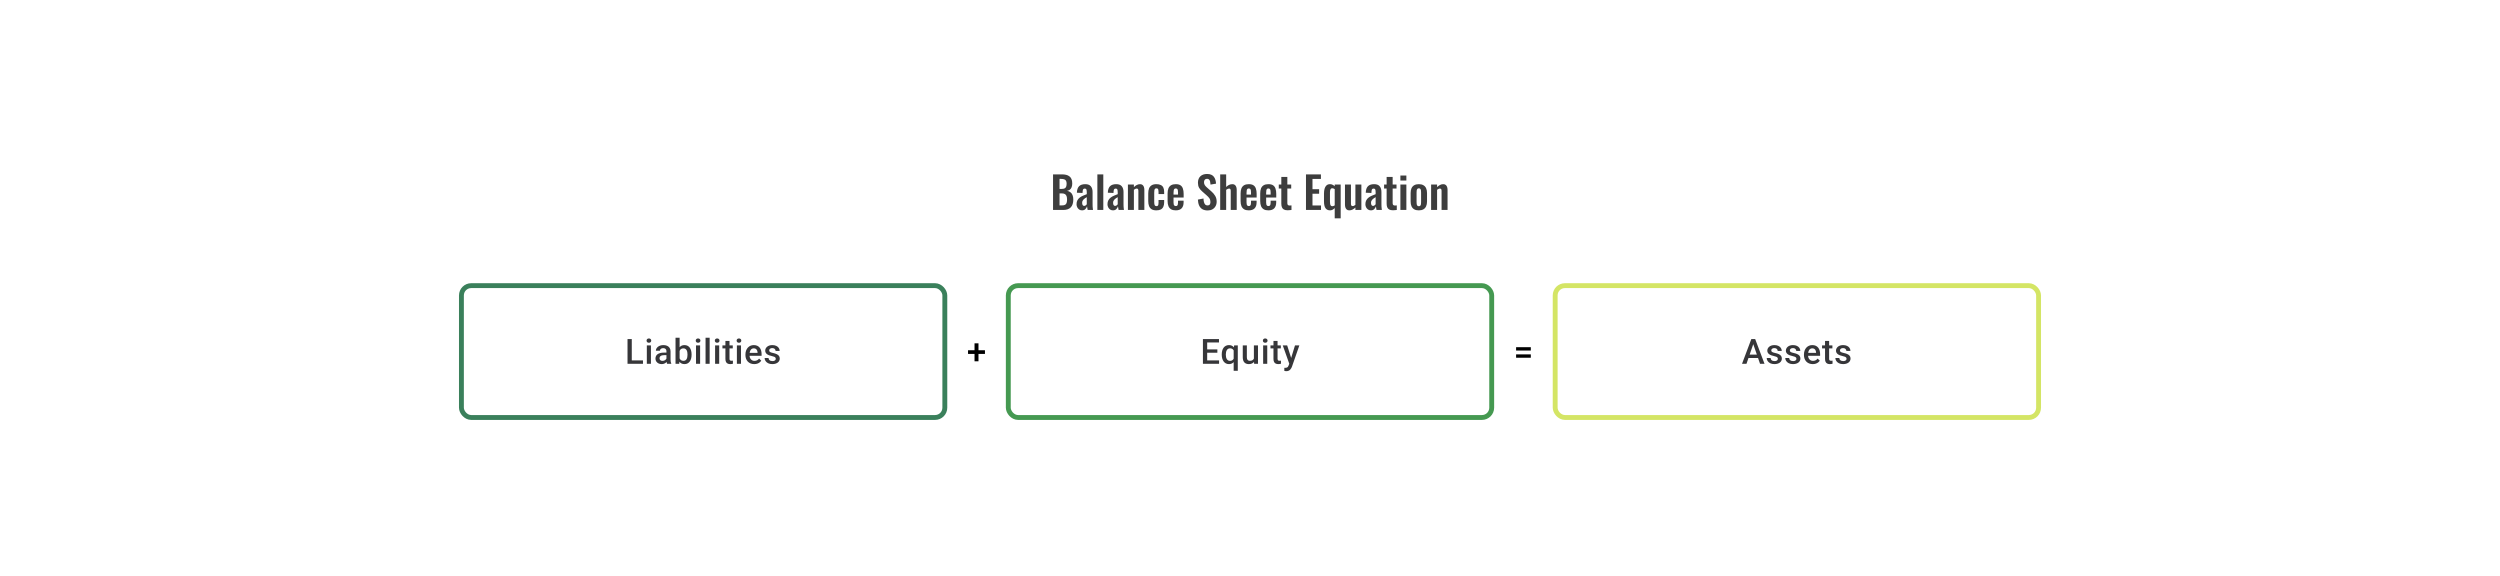 <svg width="1024" height="236" viewBox="0 0 1024 236" fill="none" xmlns="http://www.w3.org/2000/svg">
<path d="M431.325 86V71.42H434.907C435.555 71.42 436.137 71.48 436.653 71.6C437.181 71.72 437.631 71.924 438.003 72.212C438.387 72.488 438.681 72.866 438.885 73.346C439.089 73.826 439.191 74.432 439.191 75.164C439.191 75.752 439.107 76.256 438.939 76.676C438.783 77.096 438.549 77.432 438.237 77.684C437.925 77.924 437.535 78.086 437.067 78.17C437.643 78.266 438.117 78.47 438.489 78.782C438.873 79.082 439.155 79.478 439.335 79.97C439.527 80.462 439.623 81.056 439.623 81.752C439.623 82.448 439.533 83.066 439.353 83.606C439.185 84.134 438.927 84.578 438.579 84.938C438.243 85.286 437.817 85.55 437.301 85.73C436.797 85.91 436.203 86 435.519 86H431.325ZM433.989 84.128H434.997C435.801 84.128 436.347 83.936 436.635 83.552C436.923 83.156 437.067 82.55 437.067 81.734C437.067 81.146 436.995 80.672 436.851 80.312C436.719 79.94 436.491 79.664 436.167 79.484C435.855 79.304 435.435 79.214 434.907 79.214H433.989V84.128ZM433.989 77.378H434.889C435.417 77.378 435.825 77.3 436.113 77.144C436.401 76.988 436.599 76.748 436.707 76.424C436.827 76.1 436.887 75.692 436.887 75.2C436.887 74.684 436.797 74.288 436.617 74.012C436.449 73.724 436.191 73.532 435.843 73.436C435.495 73.328 435.051 73.274 434.511 73.274H433.989V77.378ZM443.198 86.162C442.73 86.162 442.328 86.042 441.992 85.802C441.656 85.55 441.398 85.238 441.218 84.866C441.038 84.482 440.948 84.086 440.948 83.678C440.948 83.03 441.068 82.484 441.308 82.04C441.548 81.596 441.866 81.224 442.262 80.924C442.658 80.624 443.108 80.366 443.612 80.15C444.116 79.922 444.626 79.718 445.142 79.538V78.638C445.142 78.338 445.118 78.086 445.07 77.882C445.034 77.678 444.956 77.522 444.836 77.414C444.728 77.306 444.554 77.252 444.314 77.252C444.11 77.252 443.942 77.3 443.81 77.396C443.69 77.492 443.6 77.63 443.54 77.81C443.492 77.978 443.462 78.176 443.45 78.404L443.414 79.034L441.092 78.944C441.128 77.744 441.422 76.862 441.974 76.298C442.538 75.722 443.39 75.434 444.53 75.434C445.574 75.434 446.33 75.722 446.798 76.298C447.278 76.874 447.518 77.654 447.518 78.638V83.444C447.518 83.828 447.524 84.176 447.536 84.488C447.56 84.8 447.584 85.082 447.608 85.334C447.644 85.586 447.674 85.808 447.698 86H445.502C445.466 85.76 445.418 85.49 445.358 85.19C445.31 84.878 445.274 84.65 445.25 84.506C445.13 84.926 444.902 85.31 444.566 85.658C444.23 85.994 443.774 86.162 443.198 86.162ZM444.098 84.344C444.254 84.344 444.398 84.308 444.53 84.236C444.674 84.152 444.8 84.056 444.908 83.948C445.016 83.84 445.094 83.744 445.142 83.66V80.762C444.878 80.918 444.626 81.074 444.386 81.23C444.158 81.386 443.954 81.56 443.774 81.752C443.606 81.932 443.474 82.13 443.378 82.346C443.294 82.562 443.252 82.814 443.252 83.102C443.252 83.486 443.324 83.792 443.468 84.02C443.624 84.236 443.834 84.344 444.098 84.344ZM449.483 86V71.42H451.913V86H449.483ZM455.872 86.162C455.404 86.162 455.002 86.042 454.666 85.802C454.33 85.55 454.072 85.238 453.892 84.866C453.712 84.482 453.622 84.086 453.622 83.678C453.622 83.03 453.742 82.484 453.982 82.04C454.222 81.596 454.54 81.224 454.936 80.924C455.332 80.624 455.782 80.366 456.286 80.15C456.79 79.922 457.3 79.718 457.816 79.538V78.638C457.816 78.338 457.792 78.086 457.744 77.882C457.708 77.678 457.63 77.522 457.51 77.414C457.402 77.306 457.228 77.252 456.988 77.252C456.784 77.252 456.616 77.3 456.484 77.396C456.364 77.492 456.274 77.63 456.214 77.81C456.166 77.978 456.136 78.176 456.124 78.404L456.088 79.034L453.766 78.944C453.802 77.744 454.096 76.862 454.648 76.298C455.212 75.722 456.064 75.434 457.204 75.434C458.248 75.434 459.004 75.722 459.472 76.298C459.952 76.874 460.192 77.654 460.192 78.638V83.444C460.192 83.828 460.198 84.176 460.21 84.488C460.234 84.8 460.258 85.082 460.282 85.334C460.318 85.586 460.348 85.808 460.372 86H458.176C458.14 85.76 458.092 85.49 458.032 85.19C457.984 84.878 457.948 84.65 457.924 84.506C457.804 84.926 457.576 85.31 457.24 85.658C456.904 85.994 456.448 86.162 455.872 86.162ZM456.772 84.344C456.928 84.344 457.072 84.308 457.204 84.236C457.348 84.152 457.474 84.056 457.582 83.948C457.69 83.84 457.768 83.744 457.816 83.66V80.762C457.552 80.918 457.3 81.074 457.06 81.23C456.832 81.386 456.628 81.56 456.448 81.752C456.28 81.932 456.148 82.13 456.052 82.346C455.968 82.562 455.926 82.814 455.926 83.102C455.926 83.486 455.998 83.792 456.142 84.02C456.298 84.236 456.508 84.344 456.772 84.344ZM461.995 86V75.596H464.443V76.64C464.815 76.28 465.205 75.992 465.613 75.776C466.033 75.548 466.483 75.434 466.963 75.434C467.395 75.434 467.737 75.542 467.989 75.758C468.241 75.962 468.427 76.238 468.547 76.586C468.667 76.934 468.727 77.312 468.727 77.72V86H466.279V78.206C466.279 77.894 466.231 77.654 466.135 77.486C466.039 77.318 465.853 77.234 465.577 77.234C465.409 77.234 465.223 77.282 465.019 77.378C464.827 77.474 464.635 77.594 464.443 77.738V86H461.995ZM473.652 86.162C472.848 86.162 472.2 86.012 471.708 85.712C471.228 85.4 470.874 84.962 470.646 84.398C470.43 83.822 470.322 83.144 470.322 82.364V79.232C470.322 78.428 470.43 77.744 470.646 77.18C470.874 76.616 471.234 76.184 471.726 75.884C472.218 75.584 472.86 75.434 473.652 75.434C474.396 75.434 475.002 75.554 475.47 75.794C475.95 76.022 476.298 76.376 476.514 76.856C476.73 77.324 476.838 77.918 476.838 78.638V79.502H474.534V78.584C474.534 78.224 474.504 77.942 474.444 77.738C474.396 77.522 474.306 77.372 474.174 77.288C474.042 77.192 473.868 77.144 473.652 77.144C473.436 77.144 473.262 77.204 473.13 77.324C472.998 77.432 472.902 77.612 472.842 77.864C472.794 78.116 472.77 78.464 472.77 78.908V82.724C472.77 83.396 472.842 83.852 472.986 84.092C473.13 84.32 473.358 84.434 473.67 84.434C473.91 84.434 474.09 84.38 474.21 84.272C474.342 84.164 474.426 84.008 474.462 83.804C474.51 83.588 474.534 83.33 474.534 83.03V81.914H476.838V82.904C476.838 83.6 476.724 84.194 476.496 84.686C476.28 85.178 475.932 85.55 475.452 85.802C474.984 86.042 474.384 86.162 473.652 86.162ZM481.598 86.162C480.818 86.162 480.182 86.018 479.69 85.73C479.198 85.43 478.832 84.998 478.592 84.434C478.364 83.858 478.25 83.168 478.25 82.364V79.232C478.25 78.404 478.364 77.708 478.592 77.144C478.832 76.58 479.198 76.154 479.69 75.866C480.194 75.578 480.83 75.434 481.598 75.434C482.426 75.434 483.068 75.59 483.524 75.902C483.992 76.214 484.322 76.67 484.514 77.27C484.718 77.858 484.82 78.578 484.82 79.43V80.906H480.68V82.958C480.68 83.294 480.71 83.57 480.77 83.786C480.842 84.002 480.95 84.158 481.094 84.254C481.238 84.35 481.412 84.398 481.616 84.398C481.832 84.398 482.006 84.35 482.138 84.254C482.27 84.146 482.366 83.996 482.426 83.804C482.486 83.6 482.516 83.348 482.516 83.048V82.184H484.802V82.886C484.802 83.942 484.538 84.752 484.01 85.316C483.482 85.88 482.678 86.162 481.598 86.162ZM480.68 79.7H482.516V78.71C482.516 78.35 482.486 78.062 482.426 77.846C482.366 77.618 482.27 77.456 482.138 77.36C482.006 77.252 481.82 77.198 481.58 77.198C481.364 77.198 481.19 77.252 481.058 77.36C480.926 77.468 480.83 77.648 480.77 77.9C480.71 78.152 480.68 78.512 480.68 78.98V79.7ZM494.692 86.198C493.816 86.198 493.084 86.03 492.496 85.694C491.908 85.346 491.464 84.842 491.164 84.182C490.864 83.522 490.696 82.712 490.66 81.752L492.946 81.302C492.97 81.866 493.036 82.364 493.144 82.796C493.264 83.228 493.438 83.564 493.666 83.804C493.906 84.032 494.218 84.146 494.602 84.146C495.034 84.146 495.34 84.02 495.52 83.768C495.7 83.504 495.79 83.174 495.79 82.778C495.79 82.142 495.646 81.62 495.358 81.212C495.07 80.804 494.686 80.396 494.206 79.988L492.37 78.368C491.854 77.924 491.44 77.432 491.128 76.892C490.828 76.34 490.678 75.662 490.678 74.858C490.678 73.706 491.014 72.818 491.686 72.194C492.358 71.57 493.276 71.258 494.44 71.258C495.124 71.258 495.694 71.366 496.15 71.582C496.606 71.786 496.966 72.074 497.23 72.446C497.506 72.818 497.71 73.244 497.842 73.724C497.974 74.192 498.058 74.69 498.094 75.218L495.826 75.614C495.802 75.158 495.748 74.75 495.664 74.39C495.592 74.03 495.454 73.748 495.25 73.544C495.058 73.34 494.77 73.238 494.386 73.238C493.99 73.238 493.684 73.37 493.468 73.634C493.264 73.886 493.162 74.204 493.162 74.588C493.162 75.08 493.264 75.488 493.468 75.812C493.672 76.124 493.966 76.448 494.35 76.784L496.168 78.386C496.768 78.89 497.278 79.484 497.698 80.168C498.13 80.84 498.346 81.656 498.346 82.616C498.346 83.312 498.19 83.93 497.878 84.47C497.578 85.01 497.152 85.436 496.6 85.748C496.06 86.048 495.424 86.198 494.692 86.198ZM499.788 86V71.42H502.236V76.586C502.596 76.226 502.986 75.944 503.406 75.74C503.838 75.536 504.306 75.434 504.81 75.434C505.23 75.434 505.566 75.542 505.818 75.758C506.07 75.962 506.256 76.238 506.376 76.586C506.496 76.934 506.556 77.312 506.556 77.72V86H504.108V78.206C504.108 77.894 504.06 77.654 503.964 77.486C503.868 77.318 503.682 77.234 503.406 77.234C503.238 77.234 503.046 77.282 502.83 77.378C502.626 77.474 502.428 77.6 502.236 77.756V86H499.788ZM511.498 86.162C510.718 86.162 510.082 86.018 509.59 85.73C509.098 85.43 508.732 84.998 508.492 84.434C508.264 83.858 508.15 83.168 508.15 82.364V79.232C508.15 78.404 508.264 77.708 508.492 77.144C508.732 76.58 509.098 76.154 509.59 75.866C510.094 75.578 510.73 75.434 511.498 75.434C512.326 75.434 512.968 75.59 513.424 75.902C513.892 76.214 514.222 76.67 514.414 77.27C514.618 77.858 514.72 78.578 514.72 79.43V80.906H510.58V82.958C510.58 83.294 510.61 83.57 510.67 83.786C510.742 84.002 510.85 84.158 510.994 84.254C511.138 84.35 511.312 84.398 511.516 84.398C511.732 84.398 511.906 84.35 512.038 84.254C512.17 84.146 512.266 83.996 512.326 83.804C512.386 83.6 512.416 83.348 512.416 83.048V82.184H514.702V82.886C514.702 83.942 514.438 84.752 513.91 85.316C513.382 85.88 512.578 86.162 511.498 86.162ZM510.58 79.7H512.416V78.71C512.416 78.35 512.386 78.062 512.326 77.846C512.266 77.618 512.17 77.456 512.038 77.36C511.906 77.252 511.72 77.198 511.48 77.198C511.264 77.198 511.09 77.252 510.958 77.36C510.826 77.468 510.73 77.648 510.67 77.9C510.61 78.152 510.58 78.512 510.58 78.98V79.7ZM519.531 86.162C518.751 86.162 518.115 86.018 517.623 85.73C517.131 85.43 516.765 84.998 516.525 84.434C516.297 83.858 516.183 83.168 516.183 82.364V79.232C516.183 78.404 516.297 77.708 516.525 77.144C516.765 76.58 517.131 76.154 517.623 75.866C518.127 75.578 518.763 75.434 519.531 75.434C520.359 75.434 521.001 75.59 521.457 75.902C521.925 76.214 522.255 76.67 522.447 77.27C522.651 77.858 522.753 78.578 522.753 79.43V80.906H518.613V82.958C518.613 83.294 518.643 83.57 518.703 83.786C518.775 84.002 518.883 84.158 519.027 84.254C519.171 84.35 519.345 84.398 519.549 84.398C519.765 84.398 519.939 84.35 520.071 84.254C520.203 84.146 520.299 83.996 520.359 83.804C520.419 83.6 520.449 83.348 520.449 83.048V82.184H522.735V82.886C522.735 83.942 522.471 84.752 521.943 85.316C521.415 85.88 520.611 86.162 519.531 86.162ZM518.613 79.7H520.449V78.71C520.449 78.35 520.419 78.062 520.359 77.846C520.299 77.618 520.203 77.456 520.071 77.36C519.939 77.252 519.753 77.198 519.513 77.198C519.297 77.198 519.123 77.252 518.991 77.36C518.859 77.468 518.763 77.648 518.703 77.9C518.643 78.152 518.613 78.512 518.613 78.98V79.7ZM527.421 86.126C526.761 86.126 526.239 86.018 525.855 85.802C525.483 85.586 525.219 85.274 525.063 84.866C524.907 84.458 524.829 83.972 524.829 83.408V77.216H523.785V75.596H524.829V72.482H527.295V75.596H528.879V77.216H527.295V83.192C527.295 83.552 527.373 83.81 527.529 83.966C527.685 84.11 527.919 84.182 528.231 84.182C528.363 84.182 528.489 84.176 528.609 84.164C528.741 84.152 528.867 84.14 528.987 84.128V86C528.783 86.024 528.543 86.048 528.267 86.072C528.003 86.108 527.721 86.126 527.421 86.126ZM534.93 86V71.42H541.05V73.292H537.594V77.486H540.312V79.34H537.594V84.164H541.086V86H534.93ZM546.697 89.42V85.226C546.421 85.514 546.127 85.742 545.815 85.91C545.503 86.078 545.167 86.162 544.807 86.162C543.979 86.162 543.355 85.868 542.935 85.28C542.515 84.692 542.305 83.75 542.305 82.454V79.268C542.305 78.548 542.383 77.9 542.539 77.324C542.695 76.748 542.953 76.292 543.313 75.956C543.685 75.608 544.177 75.434 544.789 75.434C545.161 75.434 545.503 75.512 545.815 75.668C546.139 75.824 546.433 76.028 546.697 76.28V75.596H549.145V89.42H546.697ZM545.725 84.47C545.857 84.47 546.007 84.44 546.175 84.38C546.355 84.32 546.529 84.236 546.697 84.128V77.468C546.553 77.36 546.397 77.276 546.229 77.216C546.061 77.144 545.887 77.108 545.707 77.108C545.347 77.108 545.095 77.27 544.951 77.594C544.819 77.906 544.753 78.29 544.753 78.746V82.634C544.753 82.982 544.777 83.294 544.825 83.57C544.885 83.846 544.981 84.068 545.113 84.236C545.257 84.392 545.461 84.47 545.725 84.47ZM552.667 86.162C552.259 86.162 551.923 86.06 551.659 85.856C551.395 85.64 551.203 85.358 551.083 85.01C550.963 84.65 550.903 84.272 550.903 83.876V75.596H553.351V83.426C553.351 83.738 553.399 83.984 553.495 84.164C553.603 84.332 553.795 84.416 554.071 84.416C554.251 84.416 554.431 84.368 554.611 84.272C554.803 84.176 554.989 84.062 555.169 83.93V75.596H557.617V86H555.169V85.01C554.821 85.346 554.437 85.622 554.017 85.838C553.597 86.054 553.147 86.162 552.667 86.162ZM561.516 86.162C561.048 86.162 560.646 86.042 560.31 85.802C559.974 85.55 559.716 85.238 559.536 84.866C559.356 84.482 559.266 84.086 559.266 83.678C559.266 83.03 559.386 82.484 559.626 82.04C559.866 81.596 560.184 81.224 560.58 80.924C560.976 80.624 561.426 80.366 561.93 80.15C562.434 79.922 562.944 79.718 563.46 79.538V78.638C563.46 78.338 563.436 78.086 563.388 77.882C563.352 77.678 563.274 77.522 563.154 77.414C563.046 77.306 562.872 77.252 562.632 77.252C562.428 77.252 562.26 77.3 562.128 77.396C562.008 77.492 561.918 77.63 561.858 77.81C561.81 77.978 561.78 78.176 561.768 78.404L561.732 79.034L559.41 78.944C559.446 77.744 559.74 76.862 560.292 76.298C560.856 75.722 561.708 75.434 562.848 75.434C563.892 75.434 564.648 75.722 565.116 76.298C565.596 76.874 565.836 77.654 565.836 78.638V83.444C565.836 83.828 565.842 84.176 565.854 84.488C565.878 84.8 565.902 85.082 565.926 85.334C565.962 85.586 565.992 85.808 566.016 86H563.82C563.784 85.76 563.736 85.49 563.676 85.19C563.628 84.878 563.592 84.65 563.568 84.506C563.448 84.926 563.22 85.31 562.884 85.658C562.548 85.994 562.092 86.162 561.516 86.162ZM562.416 84.344C562.572 84.344 562.716 84.308 562.848 84.236C562.992 84.152 563.118 84.056 563.226 83.948C563.334 83.84 563.412 83.744 563.46 83.66V80.762C563.196 80.918 562.944 81.074 562.704 81.23C562.476 81.386 562.272 81.56 562.092 81.752C561.924 81.932 561.792 82.13 561.696 82.346C561.612 82.562 561.57 82.814 561.57 83.102C561.57 83.486 561.642 83.792 561.786 84.02C561.942 84.236 562.152 84.344 562.416 84.344ZM570.557 86.126C569.897 86.126 569.375 86.018 568.991 85.802C568.619 85.586 568.355 85.274 568.199 84.866C568.043 84.458 567.965 83.972 567.965 83.408V77.216H566.921V75.596H567.965V72.482H570.431V75.596H572.015V77.216H570.431V83.192C570.431 83.552 570.509 83.81 570.665 83.966C570.821 84.11 571.055 84.182 571.367 84.182C571.499 84.182 571.625 84.176 571.745 84.164C571.877 84.152 572.003 84.14 572.123 84.128V86C571.919 86.024 571.679 86.048 571.403 86.072C571.139 86.108 570.857 86.126 570.557 86.126ZM573.6 86V75.596H576.048V86H573.6ZM573.6 73.94V71.906H576.048V73.94H573.6ZM581.143 86.162C580.387 86.162 579.763 86.024 579.271 85.748C578.779 85.46 578.407 85.046 578.155 84.506C577.915 83.966 577.795 83.312 577.795 82.544V79.052C577.795 78.284 577.915 77.63 578.155 77.09C578.407 76.55 578.779 76.142 579.271 75.866C579.763 75.578 580.387 75.434 581.143 75.434C581.899 75.434 582.523 75.578 583.015 75.866C583.519 76.142 583.891 76.55 584.131 77.09C584.383 77.63 584.509 78.284 584.509 79.052V82.544C584.509 83.312 584.383 83.966 584.131 84.506C583.891 85.046 583.519 85.46 583.015 85.748C582.523 86.024 581.899 86.162 581.143 86.162ZM581.161 84.47C581.437 84.47 581.641 84.392 581.773 84.236C581.905 84.08 581.989 83.87 582.025 83.606C582.061 83.33 582.079 83.03 582.079 82.706V78.89C582.079 78.566 582.061 78.272 582.025 78.008C581.989 77.744 581.905 77.534 581.773 77.378C581.641 77.21 581.437 77.126 581.161 77.126C580.885 77.126 580.681 77.21 580.549 77.378C580.417 77.534 580.327 77.744 580.279 78.008C580.243 78.272 580.225 78.566 580.225 78.89V82.706C580.225 83.03 580.243 83.33 580.279 83.606C580.327 83.87 580.417 84.08 580.549 84.236C580.681 84.392 580.885 84.47 581.161 84.47ZM586.184 86V75.596H588.632V76.64C589.004 76.28 589.394 75.992 589.802 75.776C590.222 75.548 590.672 75.434 591.152 75.434C591.584 75.434 591.926 75.542 592.178 75.758C592.43 75.962 592.616 76.238 592.736 76.586C592.856 76.934 592.916 77.312 592.916 77.72V86H590.468V78.206C590.468 77.894 590.42 77.654 590.324 77.486C590.228 77.318 590.042 77.234 589.766 77.234C589.598 77.234 589.412 77.282 589.208 77.378C589.016 77.474 588.824 77.594 588.632 77.738V86H586.184Z" fill="black" fill-opacity="0.76"/>
<path d="M263.366 147.618V149H258.291V147.618H263.366ZM258.777 138.89V149H257.034V138.89H258.777ZM266.623 141.487V149H264.942V141.487H266.623ZM264.831 139.515C264.831 139.261 264.914 139.05 265.081 138.884C265.252 138.712 265.488 138.627 265.789 138.627C266.086 138.627 266.319 138.712 266.491 138.884C266.662 139.05 266.747 139.261 266.747 139.515C266.747 139.765 266.662 139.974 266.491 140.14C266.319 140.307 266.086 140.39 265.789 140.39C265.488 140.39 265.252 140.307 265.081 140.14C264.914 139.974 264.831 139.765 264.831 139.515ZM272.975 147.493V143.911C272.975 143.642 272.927 143.411 272.83 143.216C272.732 143.022 272.584 142.871 272.385 142.765C272.191 142.658 271.945 142.605 271.649 142.605C271.376 142.605 271.14 142.651 270.941 142.744C270.742 142.837 270.587 142.962 270.476 143.119C270.365 143.276 270.309 143.455 270.309 143.654H268.643C268.643 143.357 268.714 143.07 268.858 142.793C269.001 142.515 269.21 142.267 269.483 142.05C269.756 141.832 270.082 141.661 270.462 141.536C270.841 141.411 271.267 141.348 271.739 141.348C272.304 141.348 272.804 141.443 273.239 141.633C273.679 141.823 274.024 142.11 274.274 142.494C274.528 142.874 274.656 143.35 274.656 143.924V147.264C274.656 147.607 274.679 147.915 274.725 148.188C274.776 148.456 274.848 148.69 274.94 148.889V149H273.225C273.147 148.819 273.084 148.59 273.038 148.313C272.996 148.03 272.975 147.757 272.975 147.493ZM273.218 144.431L273.232 145.466H272.031C271.721 145.466 271.448 145.496 271.212 145.556C270.976 145.612 270.779 145.695 270.622 145.806C270.464 145.917 270.346 146.051 270.267 146.209C270.189 146.366 270.149 146.544 270.149 146.743C270.149 146.942 270.196 147.125 270.288 147.292C270.381 147.454 270.515 147.581 270.691 147.674C270.872 147.766 271.089 147.813 271.344 147.813C271.686 147.813 271.985 147.743 272.239 147.604C272.499 147.461 272.702 147.287 272.85 147.084C272.999 146.875 273.077 146.679 273.086 146.493L273.628 147.236C273.573 147.426 273.478 147.63 273.343 147.847C273.209 148.065 273.033 148.273 272.816 148.472C272.603 148.667 272.346 148.826 272.045 148.951C271.749 149.076 271.406 149.139 271.017 149.139C270.527 149.139 270.089 149.042 269.705 148.847C269.321 148.648 269.02 148.382 268.802 148.049C268.585 147.711 268.476 147.329 268.476 146.903C268.476 146.505 268.55 146.153 268.698 145.848C268.851 145.538 269.073 145.278 269.365 145.07C269.661 144.862 270.022 144.704 270.448 144.598C270.874 144.487 271.36 144.431 271.906 144.431H273.218ZM276.697 138.335H278.37V147.396L278.21 149H276.697V138.335ZM283.272 145.174V145.32C283.272 145.875 283.21 146.387 283.085 146.855C282.964 147.317 282.779 147.72 282.529 148.063C282.284 148.405 281.978 148.671 281.613 148.861C281.252 149.046 280.833 149.139 280.356 149.139C279.888 149.139 279.481 149.051 279.134 148.875C278.787 148.699 278.495 148.449 278.259 148.125C278.028 147.801 277.84 147.415 277.697 146.966C277.553 146.517 277.451 146.021 277.391 145.48V145.015C277.451 144.468 277.553 143.973 277.697 143.529C277.84 143.08 278.028 142.693 278.259 142.369C278.495 142.04 278.784 141.788 279.127 141.612C279.474 141.436 279.879 141.348 280.342 141.348C280.823 141.348 281.247 141.441 281.613 141.626C281.983 141.811 282.291 142.075 282.536 142.418C282.781 142.756 282.964 143.158 283.085 143.626C283.21 144.093 283.272 144.609 283.272 145.174ZM281.599 145.32V145.174C281.599 144.836 281.571 144.519 281.515 144.223C281.46 143.922 281.367 143.658 281.238 143.431C281.113 143.205 280.941 143.026 280.724 142.897C280.511 142.763 280.245 142.695 279.925 142.695C279.629 142.695 279.375 142.746 279.162 142.848C278.949 142.95 278.771 143.089 278.627 143.265C278.484 143.441 278.37 143.644 278.287 143.876C278.208 144.107 278.155 144.357 278.127 144.626V145.882C278.169 146.23 278.257 146.549 278.391 146.841C278.53 147.128 278.724 147.359 278.974 147.535C279.224 147.706 279.546 147.792 279.939 147.792C280.249 147.792 280.511 147.729 280.724 147.604C280.937 147.479 281.106 147.306 281.231 147.084C281.36 146.857 281.453 146.593 281.509 146.292C281.569 145.991 281.599 145.667 281.599 145.32ZM286.764 141.487V149H285.084V141.487H286.764ZM284.973 139.515C284.973 139.261 285.056 139.05 285.223 138.884C285.394 138.712 285.63 138.627 285.931 138.627C286.227 138.627 286.461 138.712 286.632 138.884C286.804 139.05 286.889 139.261 286.889 139.515C286.889 139.765 286.804 139.974 286.632 140.14C286.461 140.307 286.227 140.39 285.931 140.39C285.63 140.39 285.394 140.307 285.223 140.14C285.056 139.974 284.973 139.765 284.973 139.515ZM290.673 138.335V149H288.993V138.335H290.673ZM294.582 141.487V149H292.902V141.487H294.582ZM292.791 139.515C292.791 139.261 292.874 139.05 293.041 138.884C293.212 138.712 293.448 138.627 293.749 138.627C294.045 138.627 294.279 138.712 294.45 138.884C294.621 139.05 294.707 139.261 294.707 139.515C294.707 139.765 294.621 139.974 294.45 140.14C294.279 140.307 294.045 140.39 293.749 140.39C293.448 140.39 293.212 140.307 293.041 140.14C292.874 139.974 292.791 139.765 292.791 139.515ZM300.143 141.487V142.709H295.908V141.487H300.143ZM297.13 139.647H298.803V146.924C298.803 147.155 298.836 147.334 298.901 147.459C298.97 147.579 299.065 147.66 299.185 147.702C299.306 147.743 299.447 147.764 299.609 147.764C299.724 147.764 299.836 147.757 299.942 147.743C300.048 147.729 300.134 147.715 300.199 147.702L300.206 148.979C300.067 149.021 299.905 149.058 299.72 149.09C299.539 149.123 299.331 149.139 299.095 149.139C298.711 149.139 298.371 149.072 298.074 148.938C297.778 148.799 297.547 148.574 297.38 148.264C297.213 147.954 297.13 147.542 297.13 147.028V139.647ZM303.511 141.487V149H301.83V141.487H303.511ZM301.719 139.515C301.719 139.261 301.803 139.05 301.969 138.884C302.14 138.712 302.377 138.627 302.677 138.627C302.974 138.627 303.207 138.712 303.379 138.884C303.55 139.05 303.636 139.261 303.636 139.515C303.636 139.765 303.55 139.974 303.379 140.14C303.207 140.307 302.974 140.39 302.677 140.39C302.377 140.39 302.14 140.307 301.969 140.14C301.803 139.974 301.719 139.765 301.719 139.515ZM308.94 149.139C308.385 149.139 307.882 149.049 307.433 148.868C306.989 148.683 306.609 148.426 306.295 148.097C305.985 147.769 305.746 147.382 305.579 146.938C305.413 146.493 305.33 146.014 305.33 145.501V145.223C305.33 144.635 305.415 144.103 305.586 143.626C305.758 143.149 305.996 142.742 306.302 142.404C306.607 142.061 306.968 141.8 307.385 141.619C307.801 141.439 308.253 141.348 308.739 141.348C309.276 141.348 309.745 141.439 310.148 141.619C310.551 141.8 310.884 142.054 311.148 142.383C311.417 142.707 311.616 143.094 311.745 143.543C311.879 143.992 311.947 144.487 311.947 145.028V145.744H306.142V144.542H310.294V144.41C310.285 144.11 310.225 143.827 310.113 143.563C310.007 143.3 309.843 143.087 309.621 142.925C309.398 142.763 309.102 142.682 308.732 142.682C308.454 142.682 308.206 142.742 307.989 142.862C307.776 142.978 307.598 143.147 307.454 143.369C307.311 143.591 307.2 143.86 307.121 144.174C307.047 144.485 307.01 144.834 307.01 145.223V145.501C307.01 145.829 307.054 146.135 307.142 146.417C307.234 146.695 307.369 146.938 307.544 147.146C307.72 147.354 307.933 147.519 308.183 147.639C308.433 147.755 308.718 147.813 309.037 147.813C309.44 147.813 309.799 147.732 310.113 147.57C310.428 147.408 310.701 147.179 310.933 146.882L311.815 147.736C311.653 147.972 311.442 148.199 311.183 148.417C310.924 148.63 310.606 148.803 310.232 148.938C309.861 149.072 309.431 149.139 308.94 149.139ZM317.751 146.966C317.751 146.799 317.709 146.649 317.626 146.514C317.543 146.375 317.383 146.25 317.147 146.139C316.915 146.028 316.573 145.926 316.119 145.834C315.721 145.746 315.355 145.642 315.022 145.521C314.694 145.396 314.411 145.246 314.175 145.07C313.939 144.894 313.756 144.686 313.627 144.445C313.497 144.204 313.432 143.927 313.432 143.612C313.432 143.306 313.499 143.017 313.633 142.744C313.768 142.471 313.96 142.23 314.21 142.022C314.46 141.814 314.763 141.649 315.119 141.529C315.48 141.409 315.883 141.348 316.328 141.348C316.957 141.348 317.496 141.455 317.945 141.668C318.399 141.876 318.746 142.161 318.987 142.522C319.228 142.878 319.348 143.281 319.348 143.73H317.675C317.675 143.531 317.624 143.346 317.522 143.175C317.425 142.999 317.276 142.857 317.077 142.751C316.878 142.64 316.628 142.584 316.328 142.584C316.041 142.584 315.802 142.631 315.612 142.723C315.427 142.811 315.288 142.927 315.196 143.07C315.108 143.214 315.064 143.371 315.064 143.543C315.064 143.667 315.087 143.781 315.133 143.883C315.184 143.98 315.267 144.07 315.383 144.154C315.499 144.232 315.656 144.306 315.855 144.376C316.059 144.445 316.314 144.512 316.619 144.577C317.193 144.697 317.686 144.852 318.098 145.042C318.515 145.227 318.834 145.468 319.056 145.764C319.278 146.056 319.39 146.426 319.39 146.875C319.39 147.209 319.318 147.514 319.174 147.792C319.035 148.065 318.832 148.303 318.563 148.507C318.295 148.706 317.973 148.861 317.598 148.972C317.228 149.083 316.811 149.139 316.348 149.139C315.668 149.139 315.092 149.019 314.619 148.778C314.147 148.532 313.789 148.22 313.543 147.84C313.303 147.456 313.182 147.058 313.182 146.646H314.8C314.818 146.956 314.904 147.204 315.057 147.389C315.214 147.57 315.409 147.702 315.64 147.785C315.876 147.864 316.119 147.903 316.369 147.903C316.67 147.903 316.922 147.864 317.126 147.785C317.33 147.702 317.485 147.59 317.591 147.452C317.698 147.308 317.751 147.146 317.751 146.966Z" fill="#1E1E21" fill-opacity="0.89"/>
<rect x="189" y="117" width="198" height="54" rx="4" stroke="#3A805B" stroke-width="2"/>
<path d="M499.333 147.618V149H493.965V147.618H499.333ZM494.458 138.89V149H492.716V138.89H494.458ZM498.631 143.112V144.473H493.965V143.112H498.631ZM499.298 138.89V140.279H493.965V138.89H499.298ZM505.31 151.888V142.98L505.505 141.487H506.998V151.888H505.31ZM500.429 145.32V145.174C500.429 144.605 500.494 144.086 500.624 143.619C500.753 143.147 500.945 142.742 501.2 142.404C501.455 142.066 501.765 141.807 502.13 141.626C502.496 141.441 502.917 141.348 503.394 141.348C503.857 141.348 504.26 141.436 504.602 141.612C504.949 141.788 505.241 142.04 505.477 142.369C505.718 142.693 505.91 143.08 506.053 143.529C506.197 143.978 506.301 144.478 506.366 145.028V145.494C506.306 146.031 506.204 146.521 506.06 146.966C505.917 147.41 505.725 147.794 505.484 148.118C505.243 148.442 504.949 148.694 504.602 148.875C504.255 149.051 503.848 149.139 503.38 149.139C502.913 149.139 502.496 149.044 502.13 148.854C501.765 148.664 501.455 148.398 501.2 148.056C500.95 147.709 500.758 147.304 500.624 146.841C500.494 146.373 500.429 145.866 500.429 145.32ZM502.103 145.174V145.32C502.103 145.663 502.133 145.984 502.193 146.285C502.258 146.581 502.36 146.845 502.498 147.077C502.637 147.304 502.813 147.482 503.026 147.611C503.239 147.741 503.496 147.806 503.797 147.806C504.19 147.806 504.512 147.72 504.762 147.549C505.017 147.378 505.211 147.148 505.345 146.861C505.484 146.57 505.581 146.248 505.637 145.896V144.64C505.604 144.366 505.547 144.112 505.463 143.876C505.38 143.635 505.264 143.427 505.116 143.251C504.973 143.07 504.792 142.932 504.574 142.834C504.362 142.732 504.107 142.682 503.811 142.682C503.51 142.682 503.251 142.746 503.033 142.876C502.816 143.006 502.637 143.186 502.498 143.418C502.364 143.644 502.265 143.908 502.2 144.209C502.135 144.51 502.103 144.832 502.103 145.174ZM513.594 147.229V141.487H515.274V149H513.691L513.594 147.229ZM513.83 145.667L514.392 145.653C514.392 146.158 514.337 146.623 514.225 147.049C514.114 147.47 513.943 147.838 513.712 148.153C513.48 148.463 513.184 148.706 512.823 148.882C512.462 149.053 512.029 149.139 511.525 149.139C511.159 149.139 510.823 149.086 510.518 148.979C510.212 148.873 509.948 148.708 509.726 148.486C509.509 148.264 509.34 147.975 509.219 147.618C509.099 147.262 509.039 146.836 509.039 146.341V141.487H510.712V146.355C510.712 146.628 510.745 146.857 510.809 147.042C510.874 147.222 510.962 147.368 511.073 147.479C511.184 147.59 511.314 147.669 511.462 147.715C511.61 147.762 511.768 147.785 511.934 147.785C512.411 147.785 512.786 147.692 513.059 147.507C513.337 147.317 513.533 147.063 513.649 146.743C513.77 146.424 513.83 146.065 513.83 145.667ZM519.065 141.487V149H517.384V141.487H519.065ZM517.273 139.515C517.273 139.261 517.357 139.05 517.523 138.884C517.695 138.712 517.931 138.627 518.232 138.627C518.528 138.627 518.762 138.712 518.933 138.884C519.104 139.05 519.19 139.261 519.19 139.515C519.19 139.765 519.104 139.974 518.933 140.14C518.762 140.307 518.528 140.39 518.232 140.39C517.931 140.39 517.695 140.307 517.523 140.14C517.357 139.974 517.273 139.765 517.273 139.515ZM524.626 141.487V142.709H520.391V141.487H524.626ZM521.613 139.647H523.286V146.924C523.286 147.155 523.318 147.334 523.383 147.459C523.453 147.579 523.548 147.66 523.668 147.702C523.788 147.743 523.929 147.764 524.091 147.764C524.207 147.764 524.318 147.757 524.425 147.743C524.531 147.729 524.617 147.715 524.682 147.702L524.689 148.979C524.55 149.021 524.388 149.058 524.203 149.09C524.022 149.123 523.814 149.139 523.578 149.139C523.193 149.139 522.853 149.072 522.557 148.938C522.261 148.799 522.029 148.574 521.863 148.264C521.696 147.954 521.613 147.542 521.613 147.028V139.647ZM528.382 148.181L530.424 141.487H532.215L529.201 150.146C529.132 150.331 529.042 150.532 528.931 150.75C528.82 150.967 528.674 151.173 528.493 151.368C528.317 151.567 528.097 151.726 527.834 151.847C527.57 151.972 527.25 152.034 526.875 152.034C526.727 152.034 526.584 152.02 526.445 151.993C526.311 151.969 526.183 151.944 526.063 151.916L526.056 150.639C526.102 150.643 526.158 150.648 526.223 150.653C526.292 150.657 526.348 150.659 526.389 150.659C526.667 150.659 526.899 150.625 527.084 150.555C527.269 150.491 527.419 150.384 527.535 150.236C527.655 150.088 527.757 149.889 527.841 149.639L528.382 148.181ZM527.23 141.487L529.014 147.111L529.313 148.875L528.153 149.174L525.424 141.487H527.23Z" fill="#1E1E21" fill-opacity="0.89"/>
<rect x="413" y="117" width="198" height="54" rx="4" stroke="#459951" stroke-width="2"/>
<path d="M718.382 140.237L715.362 149H713.535L717.34 138.89H718.507L718.382 140.237ZM720.909 149L717.882 140.237L717.75 138.89H718.924L722.742 149H720.909ZM720.763 145.251V146.632H715.264V145.251H720.763ZM728.207 146.966C728.207 146.799 728.165 146.649 728.082 146.514C727.998 146.375 727.839 146.25 727.602 146.139C727.371 146.028 727.028 145.926 726.575 145.834C726.177 145.746 725.811 145.642 725.478 145.521C725.149 145.396 724.867 145.246 724.631 145.07C724.395 144.894 724.212 144.686 724.082 144.445C723.953 144.204 723.888 143.927 723.888 143.612C723.888 143.306 723.955 143.017 724.089 142.744C724.223 142.471 724.415 142.23 724.665 142.022C724.915 141.814 725.219 141.649 725.575 141.529C725.936 141.409 726.339 141.348 726.783 141.348C727.413 141.348 727.952 141.455 728.401 141.668C728.855 141.876 729.202 142.161 729.442 142.522C729.683 142.878 729.803 143.281 729.803 143.73H728.13C728.13 143.531 728.079 143.346 727.977 143.175C727.88 142.999 727.732 142.857 727.533 142.751C727.334 142.64 727.084 142.584 726.783 142.584C726.496 142.584 726.258 142.631 726.068 142.723C725.883 142.811 725.744 142.927 725.651 143.07C725.563 143.214 725.519 143.371 725.519 143.543C725.519 143.667 725.543 143.781 725.589 143.883C725.64 143.98 725.723 144.07 725.839 144.154C725.955 144.232 726.112 144.306 726.311 144.376C726.515 144.445 726.769 144.512 727.075 144.577C727.649 144.697 728.142 144.852 728.554 145.042C728.97 145.227 729.29 145.468 729.512 145.764C729.734 146.056 729.845 146.426 729.845 146.875C729.845 147.209 729.773 147.514 729.63 147.792C729.491 148.065 729.287 148.303 729.019 148.507C728.75 148.706 728.429 148.861 728.054 148.972C727.683 149.083 727.267 149.139 726.804 149.139C726.123 149.139 725.547 149.019 725.075 148.778C724.603 148.532 724.244 148.22 723.999 147.84C723.758 147.456 723.638 147.058 723.638 146.646H725.256C725.274 146.956 725.36 147.204 725.512 147.389C725.67 147.57 725.864 147.702 726.096 147.785C726.332 147.864 726.575 147.903 726.825 147.903C727.126 147.903 727.378 147.864 727.582 147.785C727.785 147.702 727.94 147.59 728.047 147.452C728.153 147.308 728.207 147.146 728.207 146.966ZM735.809 146.966C735.809 146.799 735.768 146.649 735.684 146.514C735.601 146.375 735.441 146.25 735.205 146.139C734.974 146.028 734.631 145.926 734.178 145.834C733.779 145.746 733.414 145.642 733.08 145.521C732.752 145.396 732.469 145.246 732.233 145.07C731.997 144.894 731.814 144.686 731.685 144.445C731.555 144.204 731.49 143.927 731.49 143.612C731.49 143.306 731.558 143.017 731.692 142.744C731.826 142.471 732.018 142.23 732.268 142.022C732.518 141.814 732.821 141.649 733.178 141.529C733.539 141.409 733.941 141.348 734.386 141.348C735.015 141.348 735.555 141.455 736.004 141.668C736.457 141.876 736.804 142.161 737.045 142.522C737.286 142.878 737.406 143.281 737.406 143.73H735.733C735.733 143.531 735.682 143.346 735.58 143.175C735.483 142.999 735.335 142.857 735.136 142.751C734.937 142.64 734.687 142.584 734.386 142.584C734.099 142.584 733.86 142.631 733.671 142.723C733.485 142.811 733.347 142.927 733.254 143.07C733.166 143.214 733.122 143.371 733.122 143.543C733.122 143.667 733.145 143.781 733.192 143.883C733.242 143.98 733.326 144.07 733.442 144.154C733.557 144.232 733.715 144.306 733.914 144.376C734.117 144.445 734.372 144.512 734.677 144.577C735.251 144.697 735.744 144.852 736.156 145.042C736.573 145.227 736.892 145.468 737.115 145.764C737.337 146.056 737.448 146.426 737.448 146.875C737.448 147.209 737.376 147.514 737.233 147.792C737.094 148.065 736.89 148.303 736.622 148.507C736.353 148.706 736.031 148.861 735.656 148.972C735.286 149.083 734.87 149.139 734.407 149.139C733.726 149.139 733.15 149.019 732.678 148.778C732.206 148.532 731.847 148.22 731.602 147.84C731.361 147.456 731.24 147.058 731.24 146.646H732.858C732.877 146.956 732.962 147.204 733.115 147.389C733.273 147.57 733.467 147.702 733.698 147.785C733.934 147.864 734.178 147.903 734.427 147.903C734.728 147.903 734.981 147.864 735.184 147.785C735.388 147.702 735.543 147.59 735.65 147.452C735.756 147.308 735.809 147.146 735.809 146.966ZM742.509 149.139C741.954 149.139 741.452 149.049 741.003 148.868C740.558 148.683 740.179 148.426 739.864 148.097C739.554 147.769 739.315 147.382 739.149 146.938C738.982 146.493 738.899 146.014 738.899 145.501V145.223C738.899 144.635 738.984 144.103 739.156 143.626C739.327 143.149 739.565 142.742 739.871 142.404C740.176 142.061 740.537 141.8 740.954 141.619C741.371 141.439 741.822 141.348 742.308 141.348C742.845 141.348 743.315 141.439 743.717 141.619C744.12 141.8 744.453 142.054 744.717 142.383C744.986 142.707 745.185 143.094 745.314 143.543C745.449 143.992 745.516 144.487 745.516 145.028V145.744H739.711V144.542H743.863V144.41C743.854 144.11 743.794 143.827 743.683 143.563C743.576 143.3 743.412 143.087 743.19 142.925C742.968 142.763 742.671 142.682 742.301 142.682C742.023 142.682 741.776 142.742 741.558 142.862C741.345 142.978 741.167 143.147 741.023 143.369C740.88 143.591 740.769 143.86 740.69 144.174C740.616 144.485 740.579 144.834 740.579 145.223V145.501C740.579 145.829 740.623 146.135 740.711 146.417C740.804 146.695 740.938 146.938 741.114 147.146C741.29 147.354 741.502 147.519 741.752 147.639C742.002 147.755 742.287 147.813 742.606 147.813C743.009 147.813 743.368 147.732 743.683 147.57C743.997 147.408 744.271 147.179 744.502 146.882L745.384 147.736C745.222 147.972 745.011 148.199 744.752 148.417C744.493 148.63 744.176 148.803 743.801 148.938C743.43 149.072 743 149.139 742.509 149.139ZM750.549 141.487V142.709H746.314V141.487H750.549ZM747.536 139.647H749.209V146.924C749.209 147.155 749.242 147.334 749.307 147.459C749.376 147.579 749.471 147.66 749.591 147.702C749.712 147.743 749.853 147.764 750.015 147.764C750.13 147.764 750.242 147.757 750.348 147.743C750.454 147.729 750.54 147.715 750.605 147.702L750.612 148.979C750.473 149.021 750.311 149.058 750.126 149.09C749.945 149.123 749.737 149.139 749.501 149.139C749.117 149.139 748.777 149.072 748.48 148.938C748.184 148.799 747.953 148.574 747.786 148.264C747.619 147.954 747.536 147.542 747.536 147.028V139.647ZM756.34 146.966C756.34 146.799 756.298 146.649 756.215 146.514C756.132 146.375 755.972 146.25 755.736 146.139C755.504 146.028 755.162 145.926 754.708 145.834C754.31 145.746 753.944 145.642 753.611 145.521C753.282 145.396 753 145.246 752.764 145.07C752.528 144.894 752.345 144.686 752.216 144.445C752.086 144.204 752.021 143.927 752.021 143.612C752.021 143.306 752.088 143.017 752.222 142.744C752.357 142.471 752.549 142.23 752.799 142.022C753.049 141.814 753.352 141.649 753.708 141.529C754.069 141.409 754.472 141.348 754.916 141.348C755.546 141.348 756.085 141.455 756.534 141.668C756.988 141.876 757.335 142.161 757.576 142.522C757.816 142.878 757.937 143.281 757.937 143.73H756.264C756.264 143.531 756.213 143.346 756.111 143.175C756.014 142.999 755.865 142.857 755.666 142.751C755.467 142.64 755.217 142.584 754.916 142.584C754.629 142.584 754.391 142.631 754.201 142.723C754.016 142.811 753.877 142.927 753.785 143.07C753.697 143.214 753.653 143.371 753.653 143.543C753.653 143.667 753.676 143.781 753.722 143.883C753.773 143.98 753.856 144.07 753.972 144.154C754.088 144.232 754.245 144.306 754.444 144.376C754.648 144.445 754.903 144.512 755.208 144.577C755.782 144.697 756.275 144.852 756.687 145.042C757.104 145.227 757.423 145.468 757.645 145.764C757.867 146.056 757.979 146.426 757.979 146.875C757.979 147.209 757.907 147.514 757.763 147.792C757.624 148.065 757.421 148.303 757.152 148.507C756.884 148.706 756.562 148.861 756.187 148.972C755.817 149.083 755.4 149.139 754.937 149.139C754.257 149.139 753.681 149.019 753.208 148.778C752.736 148.532 752.378 148.22 752.132 147.84C751.891 147.456 751.771 147.058 751.771 146.646H753.389C753.407 146.956 753.493 147.204 753.646 147.389C753.803 147.57 753.998 147.702 754.229 147.785C754.465 147.864 754.708 147.903 754.958 147.903C755.259 147.903 755.511 147.864 755.715 147.785C755.919 147.702 756.074 147.59 756.18 147.452C756.287 147.308 756.34 147.146 756.34 146.966Z" fill="#1E1E21" fill-opacity="0.89"/>
<rect x="637" y="117" width="198" height="54" rx="4" stroke="#D4E565" stroke-width="2"/>
<path d="M403.437 143.459V144.966H396.507V143.459H403.437ZM400.785 140.626V147.986H399.167V140.626H400.785Z" fill="black"/>
<path d="M627.02 142.209V143.584H620.994V142.209H627.02ZM627.02 145.153V146.528H620.994V145.153H627.02Z" fill="black"/>
</svg>

